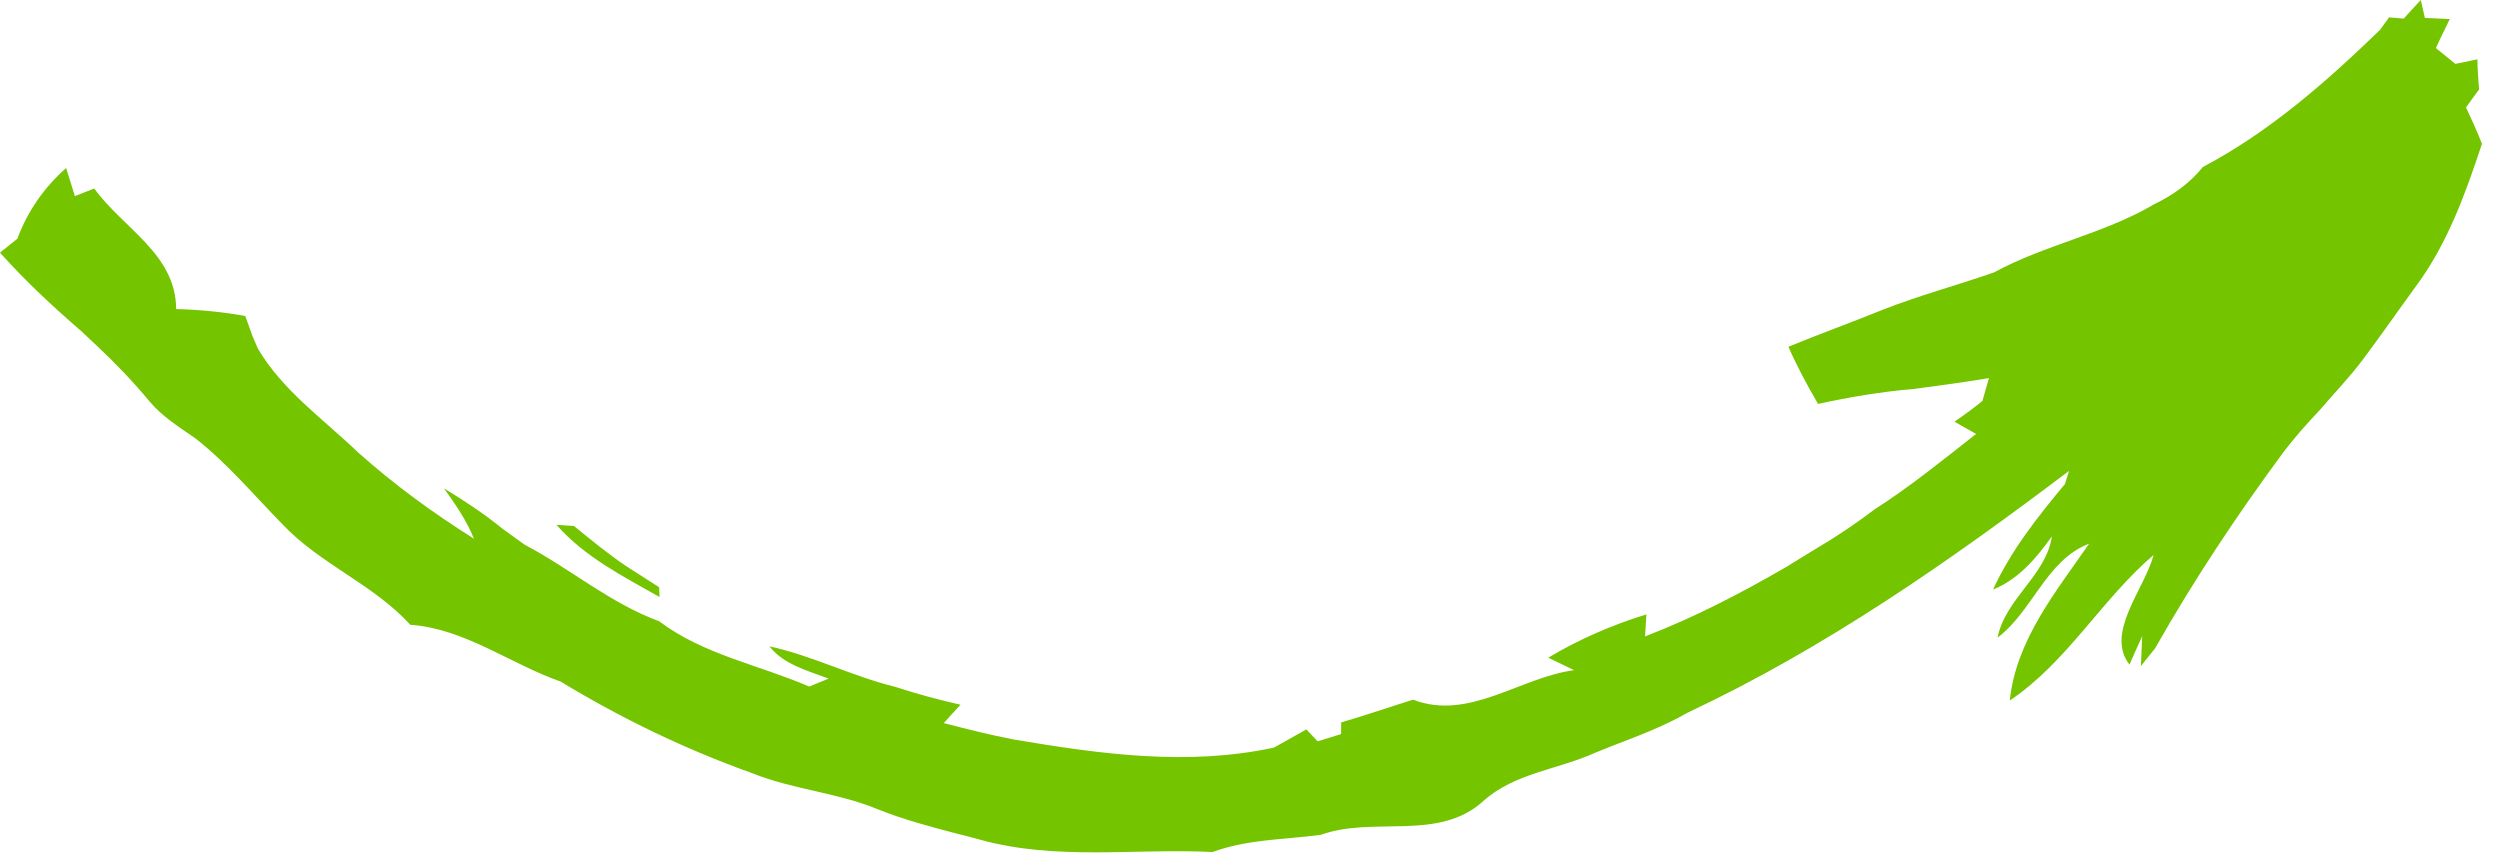 <svg width="122" height="42" viewBox="0 0 122 42" fill="none" xmlns="http://www.w3.org/2000/svg">
<path d="M47.85 40.982C47.448 40.876 47.043 40.763 46.645 40.668C45.355 40.33 44.065 39.986 42.831 39.49C40.857 38.673 38.686 38.53 36.708 37.732C33.44 36.565 30.312 35.053 27.353 33.258C24.889 32.393 22.685 30.679 20.021 30.488C18.212 28.502 15.607 27.525 13.776 25.576C12.39 24.161 11.109 22.63 9.547 21.401C8.759 20.849 7.925 20.34 7.303 19.596C6.514 18.646 5.664 17.753 4.764 16.91C4.498 16.656 4.229 16.402 3.965 16.158C2.571 14.957 1.227 13.7 -5.38962e-07 12.33C0.209 12.161 0.633 11.821 0.848 11.648C1.341 10.315 2.159 9.139 3.227 8.2C3.37 8.653 3.515 9.11 3.654 9.57C3.89 9.478 4.366 9.29 4.601 9.199C5.991 11.133 8.592 12.4 8.596 15.083C9.726 15.111 10.855 15.219 11.97 15.422C12.058 15.668 12.235 16.158 12.324 16.405C12.387 16.557 12.519 16.854 12.582 17.006C13.79 19.062 15.776 20.446 17.467 22.071C19.22 23.64 21.136 25.035 23.13 26.29C22.769 25.402 22.224 24.605 21.667 23.833C22.662 24.436 23.639 25.081 24.545 25.819C24.809 26.011 25.333 26.389 25.598 26.578C27.835 27.754 29.768 29.436 32.167 30.318C34.327 31.951 37.046 32.446 39.488 33.504C39.724 33.406 40.199 33.217 40.438 33.116C39.414 32.726 38.257 32.441 37.546 31.54C39.647 32 41.577 32.995 43.662 33.512L43.784 33.548C44.798 33.882 45.829 34.152 46.872 34.391C46.599 34.69 46.323 34.986 46.057 35.288C47.192 35.581 48.331 35.869 49.488 36.09C53.677 36.797 57.958 37.394 62.17 36.483C62.693 36.185 63.221 35.89 63.75 35.596C63.887 35.739 64.164 36.034 64.303 36.177C64.679 36.057 65.059 35.939 65.446 35.823C65.446 35.679 65.45 35.396 65.45 35.253C66.626 34.913 67.786 34.511 68.957 34.144C71.684 35.194 74.171 33.058 76.816 32.704C76.392 32.501 75.973 32.298 75.555 32.096C77.059 31.193 78.673 30.5 80.345 29.981C80.319 30.338 80.297 30.695 80.279 31.056C82.674 30.139 84.954 28.949 87.172 27.666C87.692 27.349 88.207 27.025 88.734 26.708C89.673 26.153 90.583 25.538 91.457 24.874C93.199 23.758 94.806 22.454 96.434 21.176C96.078 20.976 95.723 20.777 95.376 20.579C95.844 20.261 96.302 19.927 96.743 19.564C96.82 19.285 96.978 18.727 97.06 18.452C95.84 18.654 94.618 18.819 93.398 18.981C91.821 19.112 90.262 19.376 88.722 19.711C88.192 18.806 87.694 17.879 87.274 16.921C88.789 16.299 90.328 15.744 91.85 15.127C93.634 14.424 95.491 13.927 97.303 13.296C99.805 11.934 102.663 11.421 105.137 9.959C106.046 9.523 106.865 8.934 107.502 8.149C110.77 6.418 113.511 4.007 116.142 1.461C116.253 1.311 116.478 1.001 116.588 0.847C116.768 0.865 117.122 0.894 117.302 0.908C117.575 0.602 117.856 0.301 118.135 5.16384e-06C118.187 0.221 118.282 0.655 118.334 0.876C118.732 0.892 119.142 0.908 119.549 0.932L119.366 1.308C119.193 1.651 119.031 1.997 118.872 2.346C119.185 2.602 119.502 2.859 119.822 3.117C120.176 3.04 120.533 2.967 120.898 2.896C120.901 3.386 120.938 3.876 120.979 4.366C120.765 4.657 120.548 4.948 120.342 5.243C120.61 5.826 120.887 6.411 121.119 7.019C120.308 9.476 119.42 11.938 117.851 14.033C117.007 15.191 116.192 16.367 115.334 17.512C114.678 18.393 113.915 19.181 113.201 20.015C112.578 20.674 111.974 21.352 111.429 22.07C109.162 25.136 107.047 28.322 105.169 31.638C104.996 31.856 104.65 32.29 104.476 32.504C104.491 32.138 104.52 31.41 104.539 31.045C104.329 31.505 104.122 31.965 103.919 32.431C102.715 30.89 104.65 28.756 105.099 27.078C102.557 29.251 100.88 32.306 98.077 34.186C98.386 31.23 100.331 28.879 101.949 26.532C99.848 27.335 99.204 29.819 97.48 31.116C97.867 29.197 99.856 28.081 100.133 26.173C99.377 27.237 98.504 28.267 97.262 28.769C98.132 26.869 99.439 25.218 100.77 23.62L100.969 22.979C95.097 27.418 89.05 31.633 82.37 34.771C81.18 35.458 79.891 35.929 78.619 36.423C78.362 36.525 78.108 36.624 77.857 36.728C76.047 37.554 73.911 37.717 72.389 39.089C70.19 41.087 67.047 39.807 64.449 40.74C62.688 40.975 60.865 40.953 59.177 41.578C55.4 41.392 51.561 42.006 47.85 40.982Z" fill="#74C400"/>
<path d="M32.166 28.659L32.186 29.135C30.401 28.124 28.527 27.175 27.156 25.613C27.37 25.628 27.801 25.658 28.014 25.672C28.847 26.353 29.683 27.038 30.578 27.642C31.102 27.985 31.639 28.309 32.166 28.659Z" fill="#74C400"/>
</svg>
